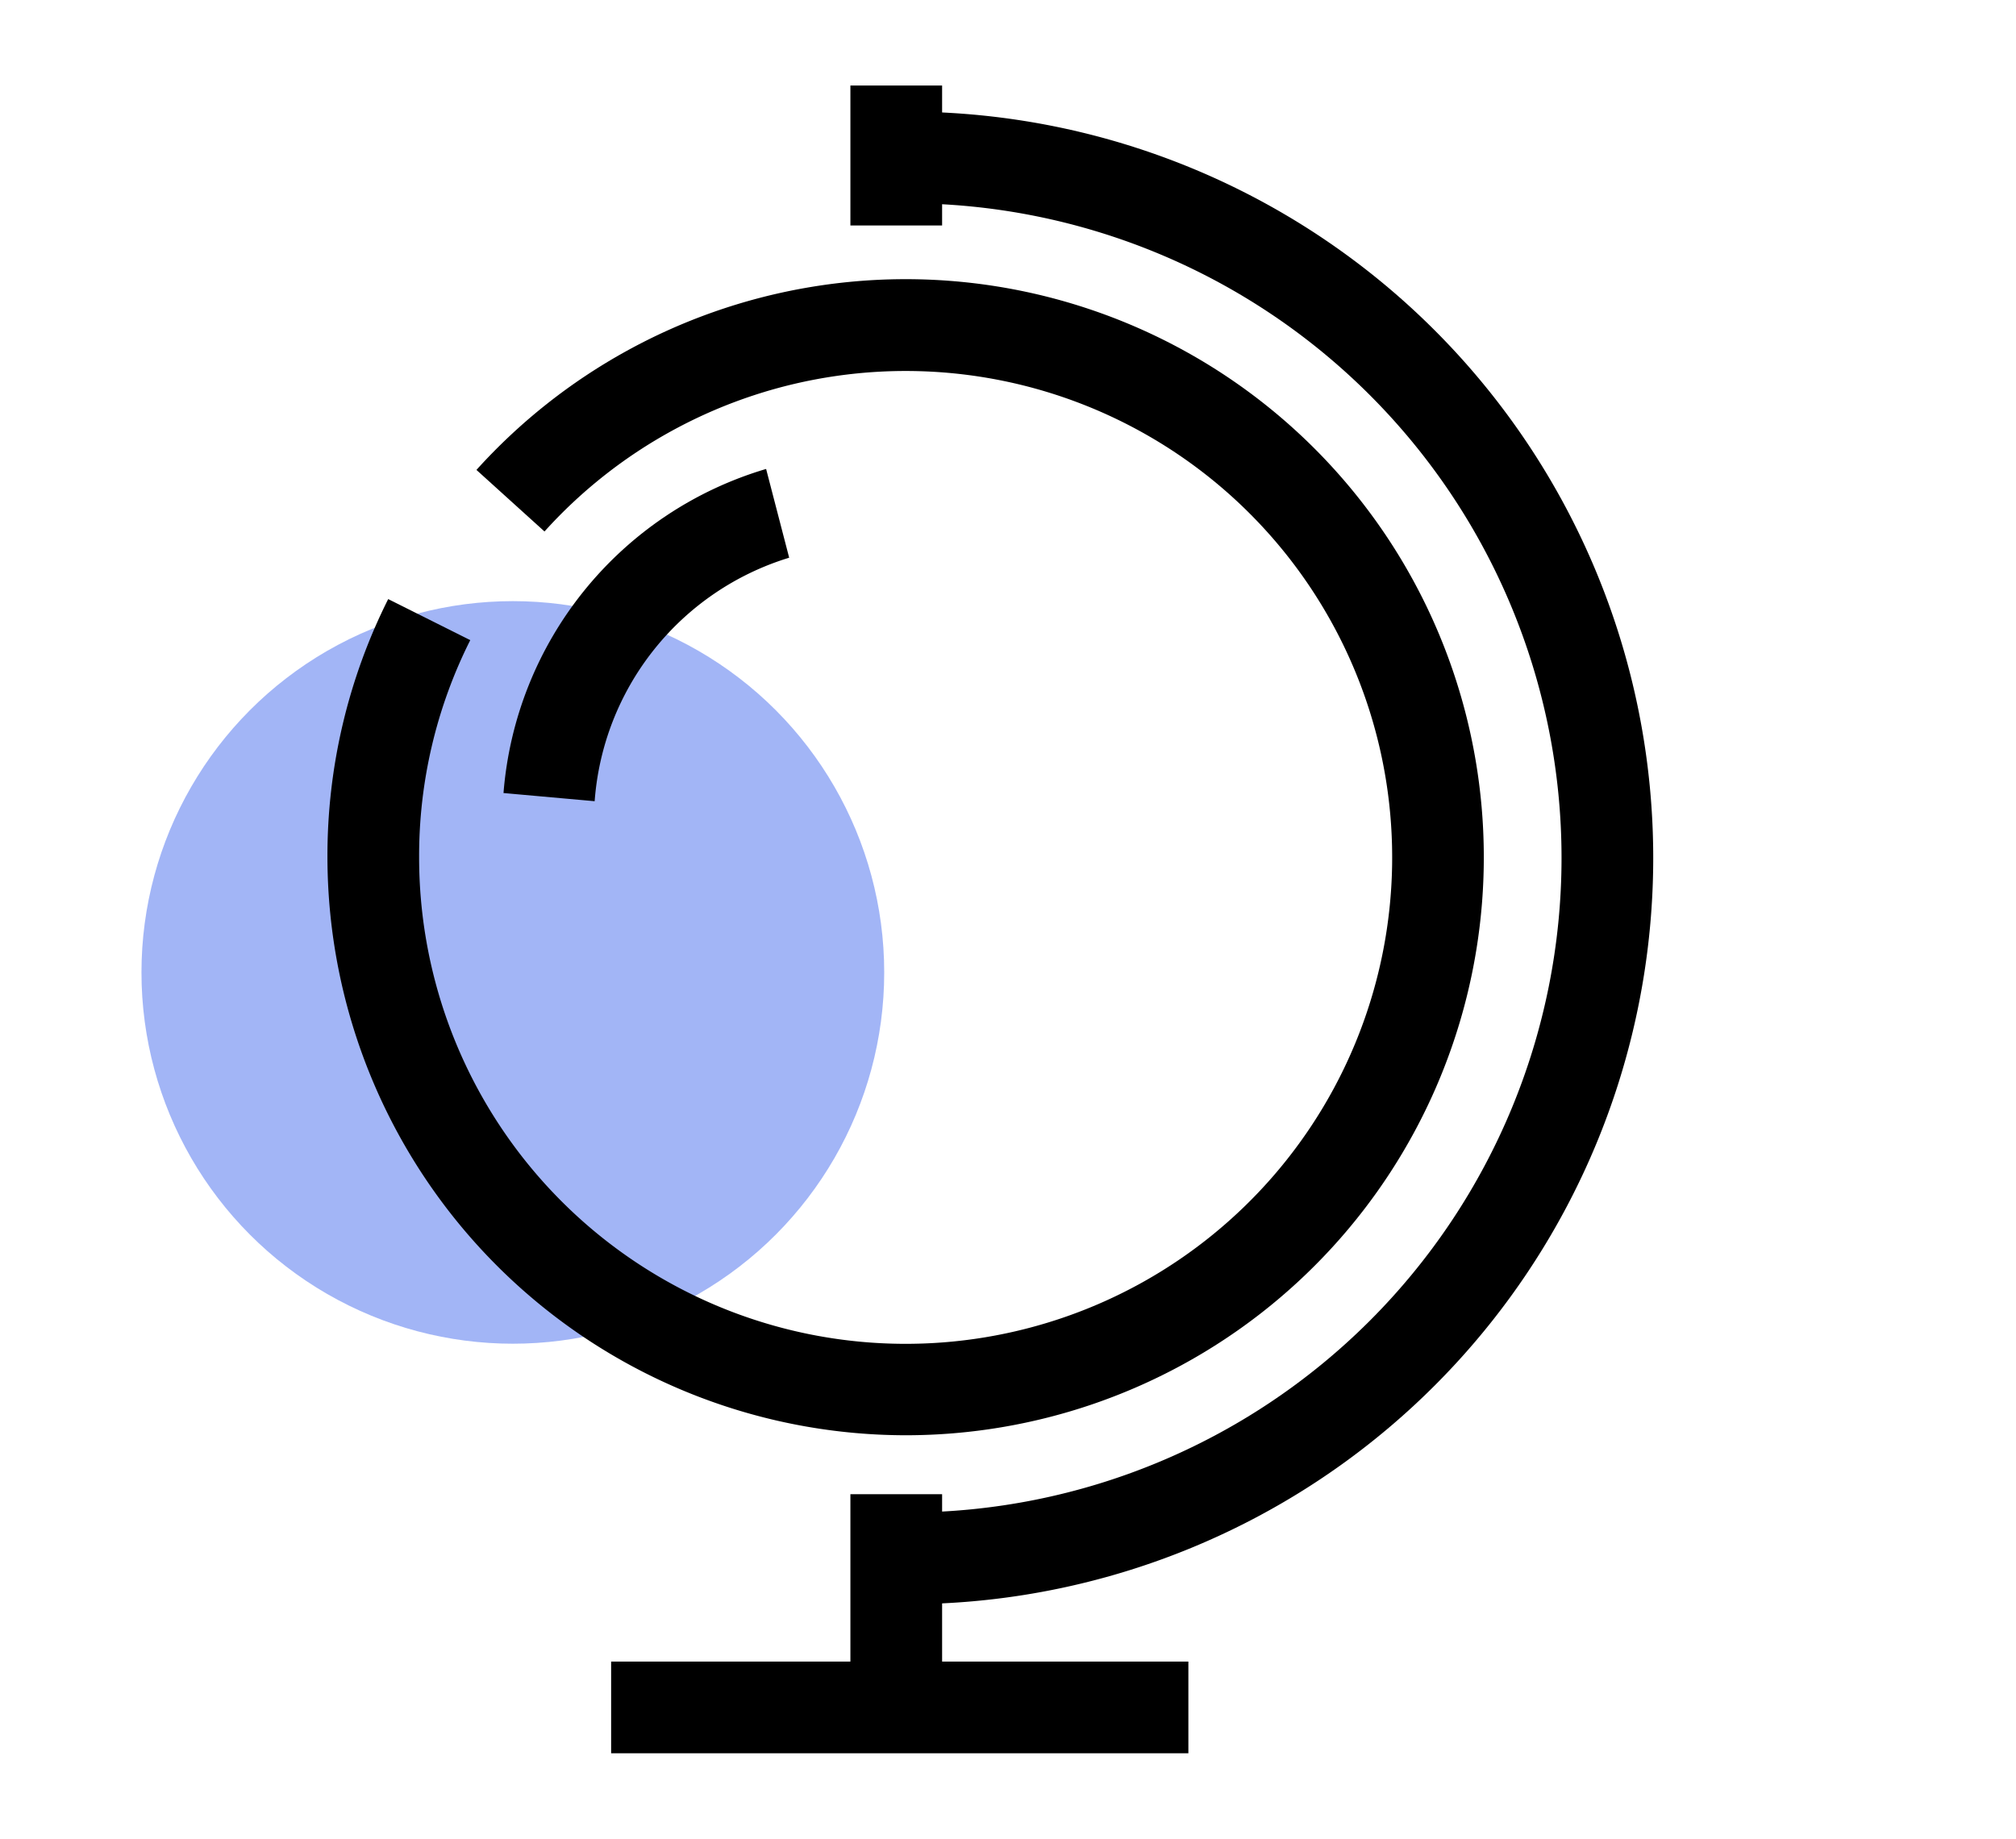 <svg xmlns="http://www.w3.org/2000/svg" xmlns:xlink="http://www.w3.org/1999/xlink" width="57" height="52" viewBox="0 0 57 52">
  <defs>
    <clipPath id="clip-path">
      <rect id="사각형_15974" data-name="사각형 15974" width="37.484" height="47.164"/>
    </clipPath>
  </defs>
  <g id="그룹_30407" data-name="그룹 30407" transform="translate(6949 19848)">
    <rect id="사각형_16020" data-name="사각형 16020" width="57" height="52" transform="translate(-6949 -19848)" fill="none"/>
    <g id="그룹_30403" data-name="그룹 30403" transform="translate(-8177 -20278)">
      <ellipse id="타원_2015" data-name="타원 2015" cx="10.5" cy="10.5" rx="10.5" ry="10.5" transform="translate(1232 447)" fill="#466def" opacity="0.5"/>
      <g id="그룹_30365" data-name="그룹 30365" transform="translate(486.285 -1025.715)">
        <rect id="사각형_15955" data-name="사각형 15955" width="52" height="52" transform="translate(743.715 1455.715)" fill="none"/>
        <g id="그룹_30367" data-name="그룹 30367" transform="translate(750.973 1458.133)">
          <g id="그룹_30366" data-name="그룹 30366" transform="translate(0 0)" clip-path="url(#clip-path)">
            <path id="패스_63335" data-name="패스 63335" d="M16.348,37.976A16.367,16.367,0,0,1,0,21.629a16.186,16.186,0,0,1,1.718-7.3l2.32,1.161a13.585,13.585,0,0,0-1.446,6.142,13.756,13.756,0,1,0,3.545-9.215L4.213,10.676a16.347,16.347,0,1,1,12.134,27.3" transform="translate(0 0.195)"/>
            <path id="패스_63336" data-name="패스 63336" d="M15.795,42.923V40.33a18.512,18.512,0,1,0,0-37.025V.713a21.1,21.1,0,1,1,0,42.21" transform="translate(0.585 0.026)"/>
            <rect id="사각형_15971" data-name="사각형 15971" width="2.593" height="3.959" transform="translate(14.786)"/>
            <rect id="사각형_15972" data-name="사각형 15972" width="2.593" height="5.179" transform="translate(14.786 39.838)"/>
            <rect id="사각형_15973" data-name="사각형 15973" width="16.321" height="2.593" transform="translate(8.021 44.571)"/>
            <path id="패스_63337" data-name="패스 63337" d="M7.378,19.853,4.8,19.622a10.415,10.415,0,0,1,7.425-9.165l.652,2.51a7.8,7.8,0,0,0-5.5,6.887" transform="translate(0.178 0.387)"/>
          </g>
        </g>
      </g>
    </g>
  </g>
</svg>
